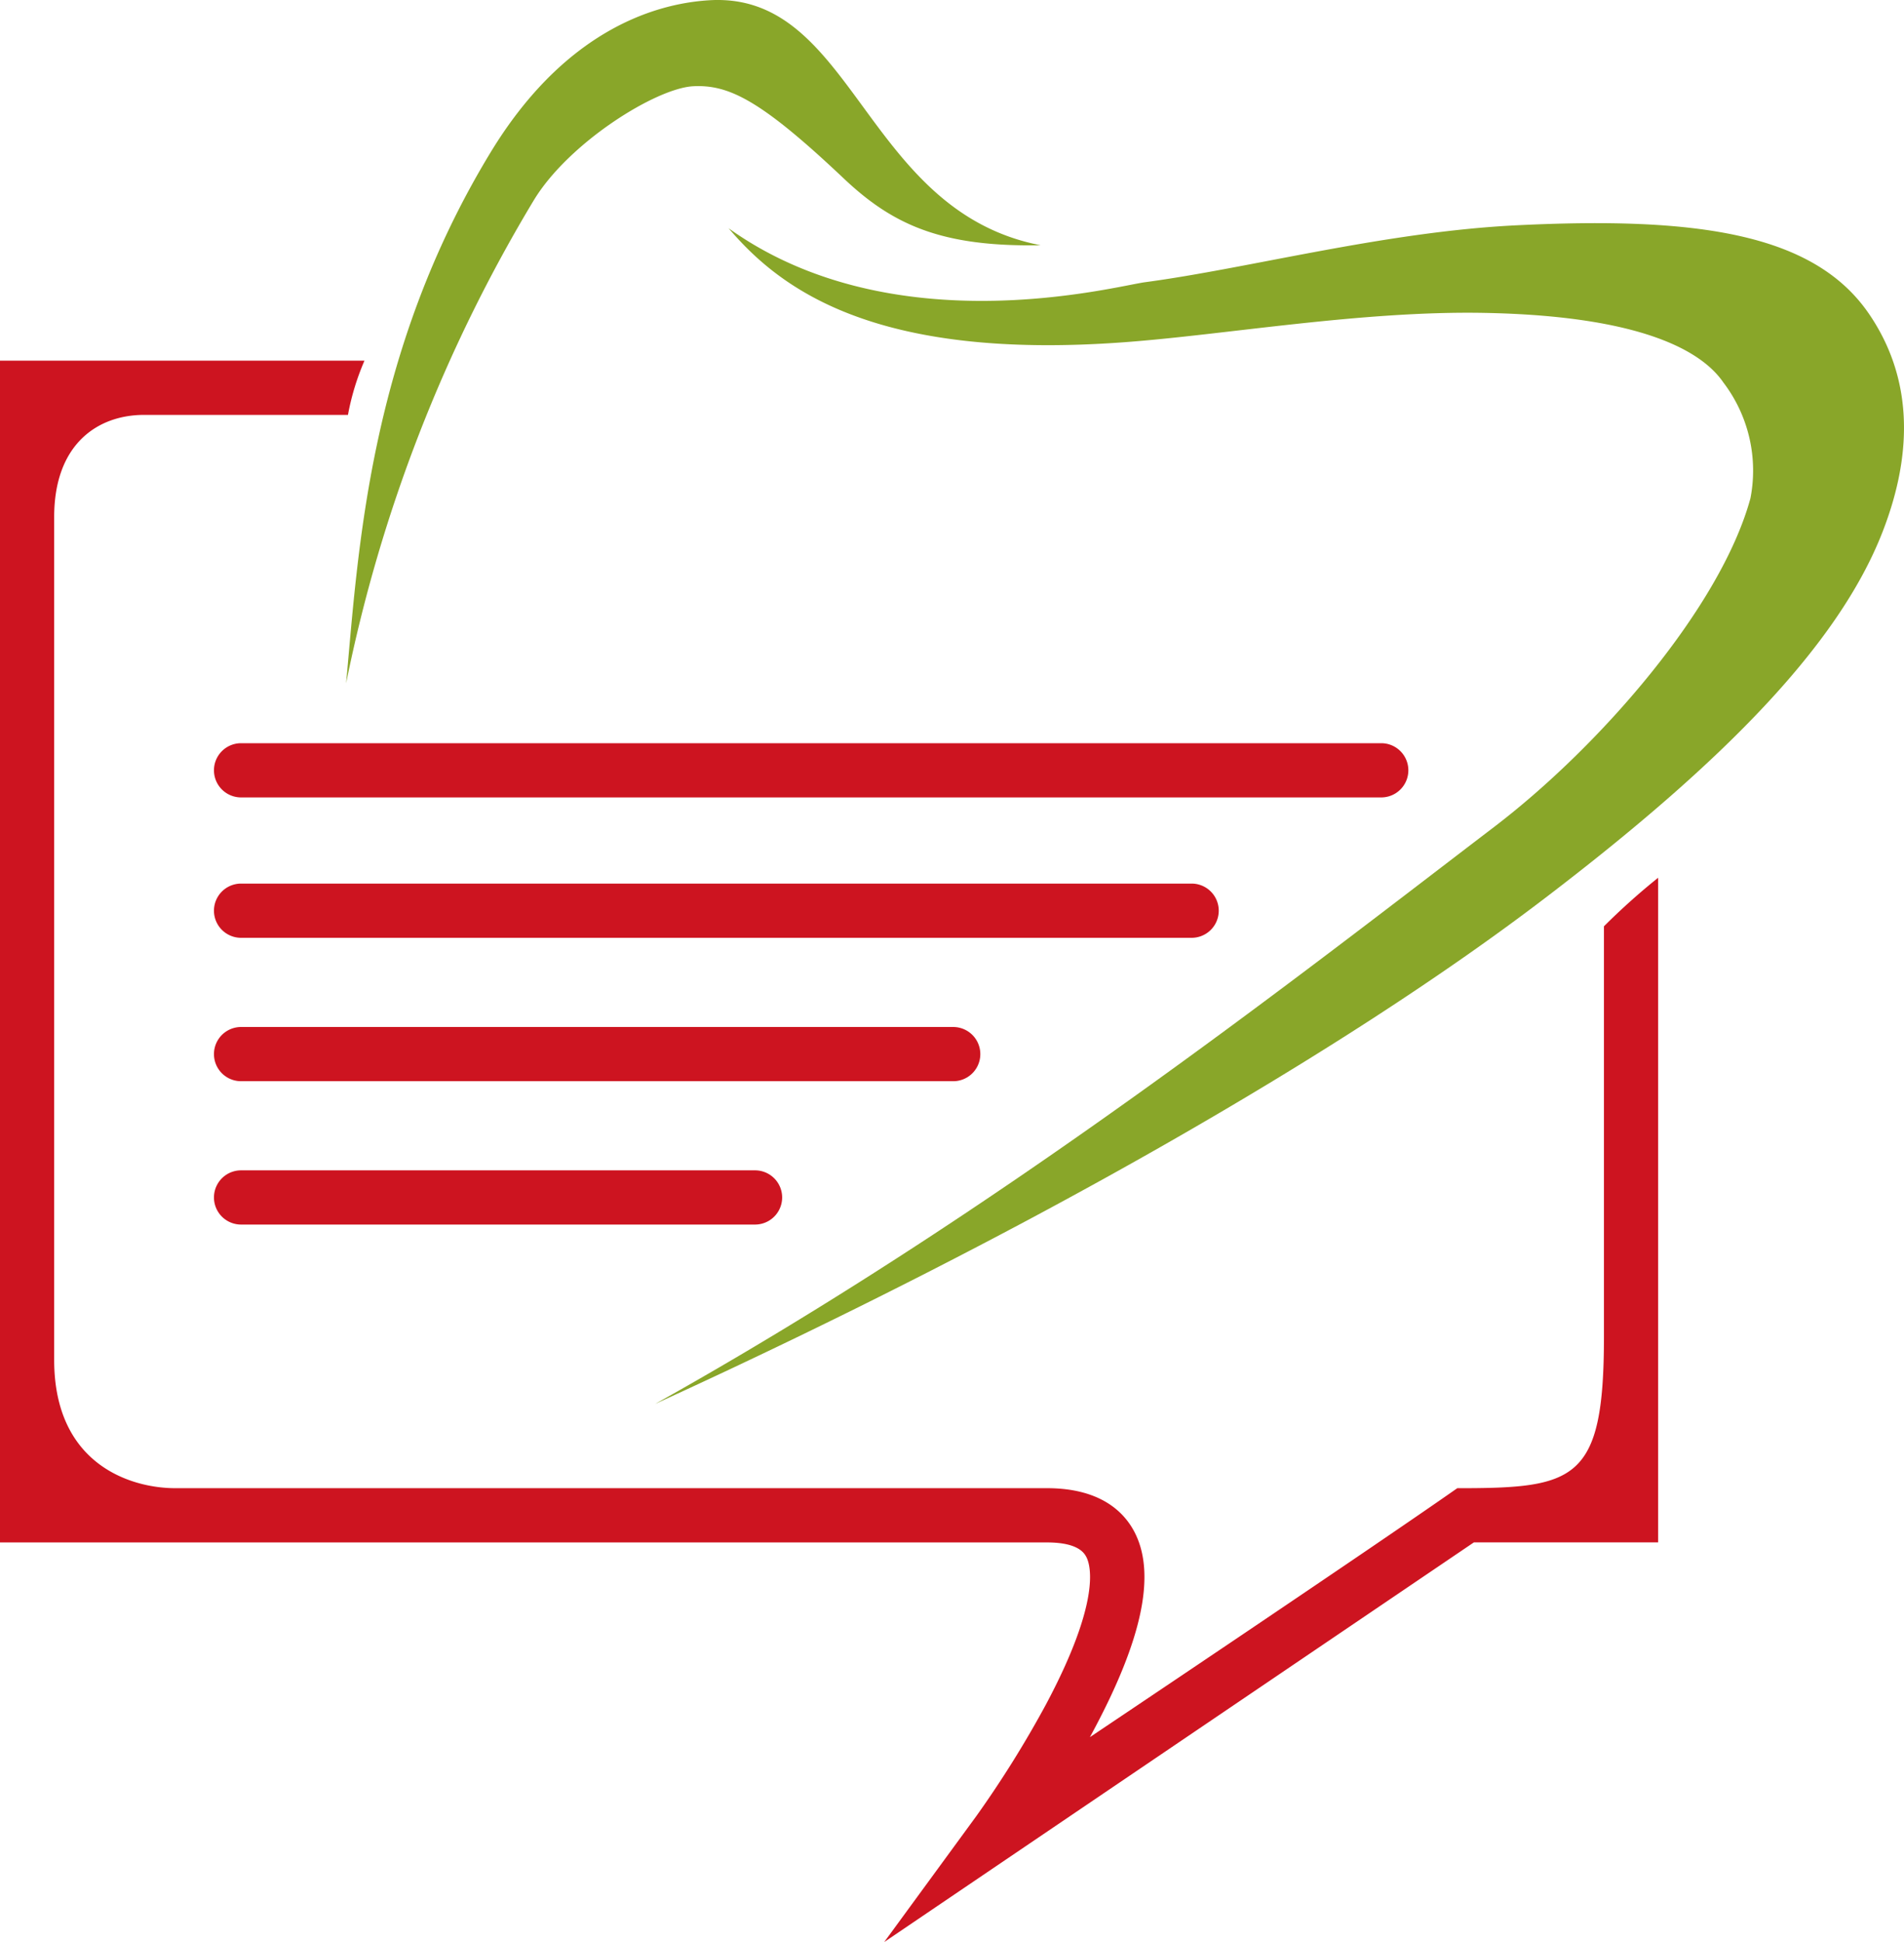 <svg xmlns="http://www.w3.org/2000/svg" xmlns:xlink="http://www.w3.org/1999/xlink" width="97.355" height="99.266" viewBox="0 0 97.355 99.266">
  <defs>
    <clipPath id="clip-path">
      <rect id="Rechteck_1578" data-name="Rechteck 1578" width="97.355" height="99.266" fill="none"/>
    </clipPath>
  </defs>
  <g id="Gruppe_4290" data-name="Gruppe 4290" clip-path="url(#clip-path)">
    <path id="Pfad_12780" data-name="Pfad 12780" d="M241.811,142.707c17.584-9.813,32.961-21.915,42.89-29.485,5.448-4.154,11.6-11.253,13.115-16.809a7.428,7.428,0,0,0-1.384-5.914c-1.052-1.539-4.028-3.406-12.233-3.559-6.261-.117-13.25,1.122-18.406,1.5-12.862.951-17.642-2.79-20.226-5.826,8.4,6.015,19.762,2.963,21.286,2.759,5.327-.711,12.242-2.575,18.979-2.909,9.305-.462,15.245.428,18.045,4.526,2.152,3.149,2.343,6.927.681,11.175-2.237,5.717-8.075,11.7-17.264,18.7C277,124.717,260.872,134,241.811,142.707" transform="translate(-208.312 -70.947)" fill="#89a629"/>
    <path id="Pfad_12781" data-name="Pfad 12781" d="M127.754,34.911c.621-6.721,1.143-16.856,7.388-27.125,3.638-5.982,8.11-7.6,11.23-7.776,7.377-.4,7.839,10.77,16.89,12.525-5.08.093-7.562-1.049-10.067-3.417-4.217-3.985-5.863-4.8-7.688-4.71-1.893.093-6.355,2.865-8.151,5.818a77.615,77.615,0,0,0-9.6,24.685" transform="translate(-110.056 0)" fill="#89a629"/>
    <path id="Pfad_12782" data-name="Pfad 12782" d="M138.663,276.982H80.36a1.385,1.385,0,1,1,0-2.771h58.3a1.385,1.385,0,1,1,0,2.771" transform="translate(-68.034 -236.223)" fill="#cd1420"/>
    <path id="Pfad_12783" data-name="Pfad 12783" d="M128.965,328.779H80.36a1.385,1.385,0,1,1,0-2.771h48.605a1.385,1.385,0,1,1,0,2.771" transform="translate(-68.034 -280.844)" fill="#cd1420"/>
    <path id="Pfad_12784" data-name="Pfad 12784" d="M116.774,381.691H80.36a1.385,1.385,0,1,1,0-2.771h36.414a1.385,1.385,0,1,1,0,2.771" transform="translate(-68.034 -326.426)" fill="#cd1420"/>
    <path id="Pfad_12785" data-name="Pfad 12785" d="M106.642,434.6H80.361a1.385,1.385,0,1,1,0-2.771h26.281a1.385,1.385,0,1,1,0,2.771" transform="translate(-68.035 -372.008)" fill="#cd1420"/>
    <path id="Pfad_12786" data-name="Pfad 12786" d="M45.211,213.93l4.713-6.442a54.308,54.308,0,0,0,3.549-5.686c2.81-5.264,2.3-7.1,2.081-7.54-.1-.187-.385-.758-2.018-.758H0V133.1H18.636a12.784,12.784,0,0,0-.844,2.771H7.365c-2.355,0-4.595,1.478-4.595,5.219v43.084c0,5.356,3.934,6.557,6.188,6.557H53.537c2.756,0,3.962,1.237,4.489,2.275,1.079,2.126.385,5.438-2.122,10.125q-.087.164-.176.326s14.139-9.471,18.785-12.725c6.045,0,7.5-.346,7.5-7.758V162.011a34.218,34.218,0,0,1,2.771-2.482V193.5h-9.42Z" transform="translate(0 -114.664)" fill="#cd1420"/>
  </g>
</svg>